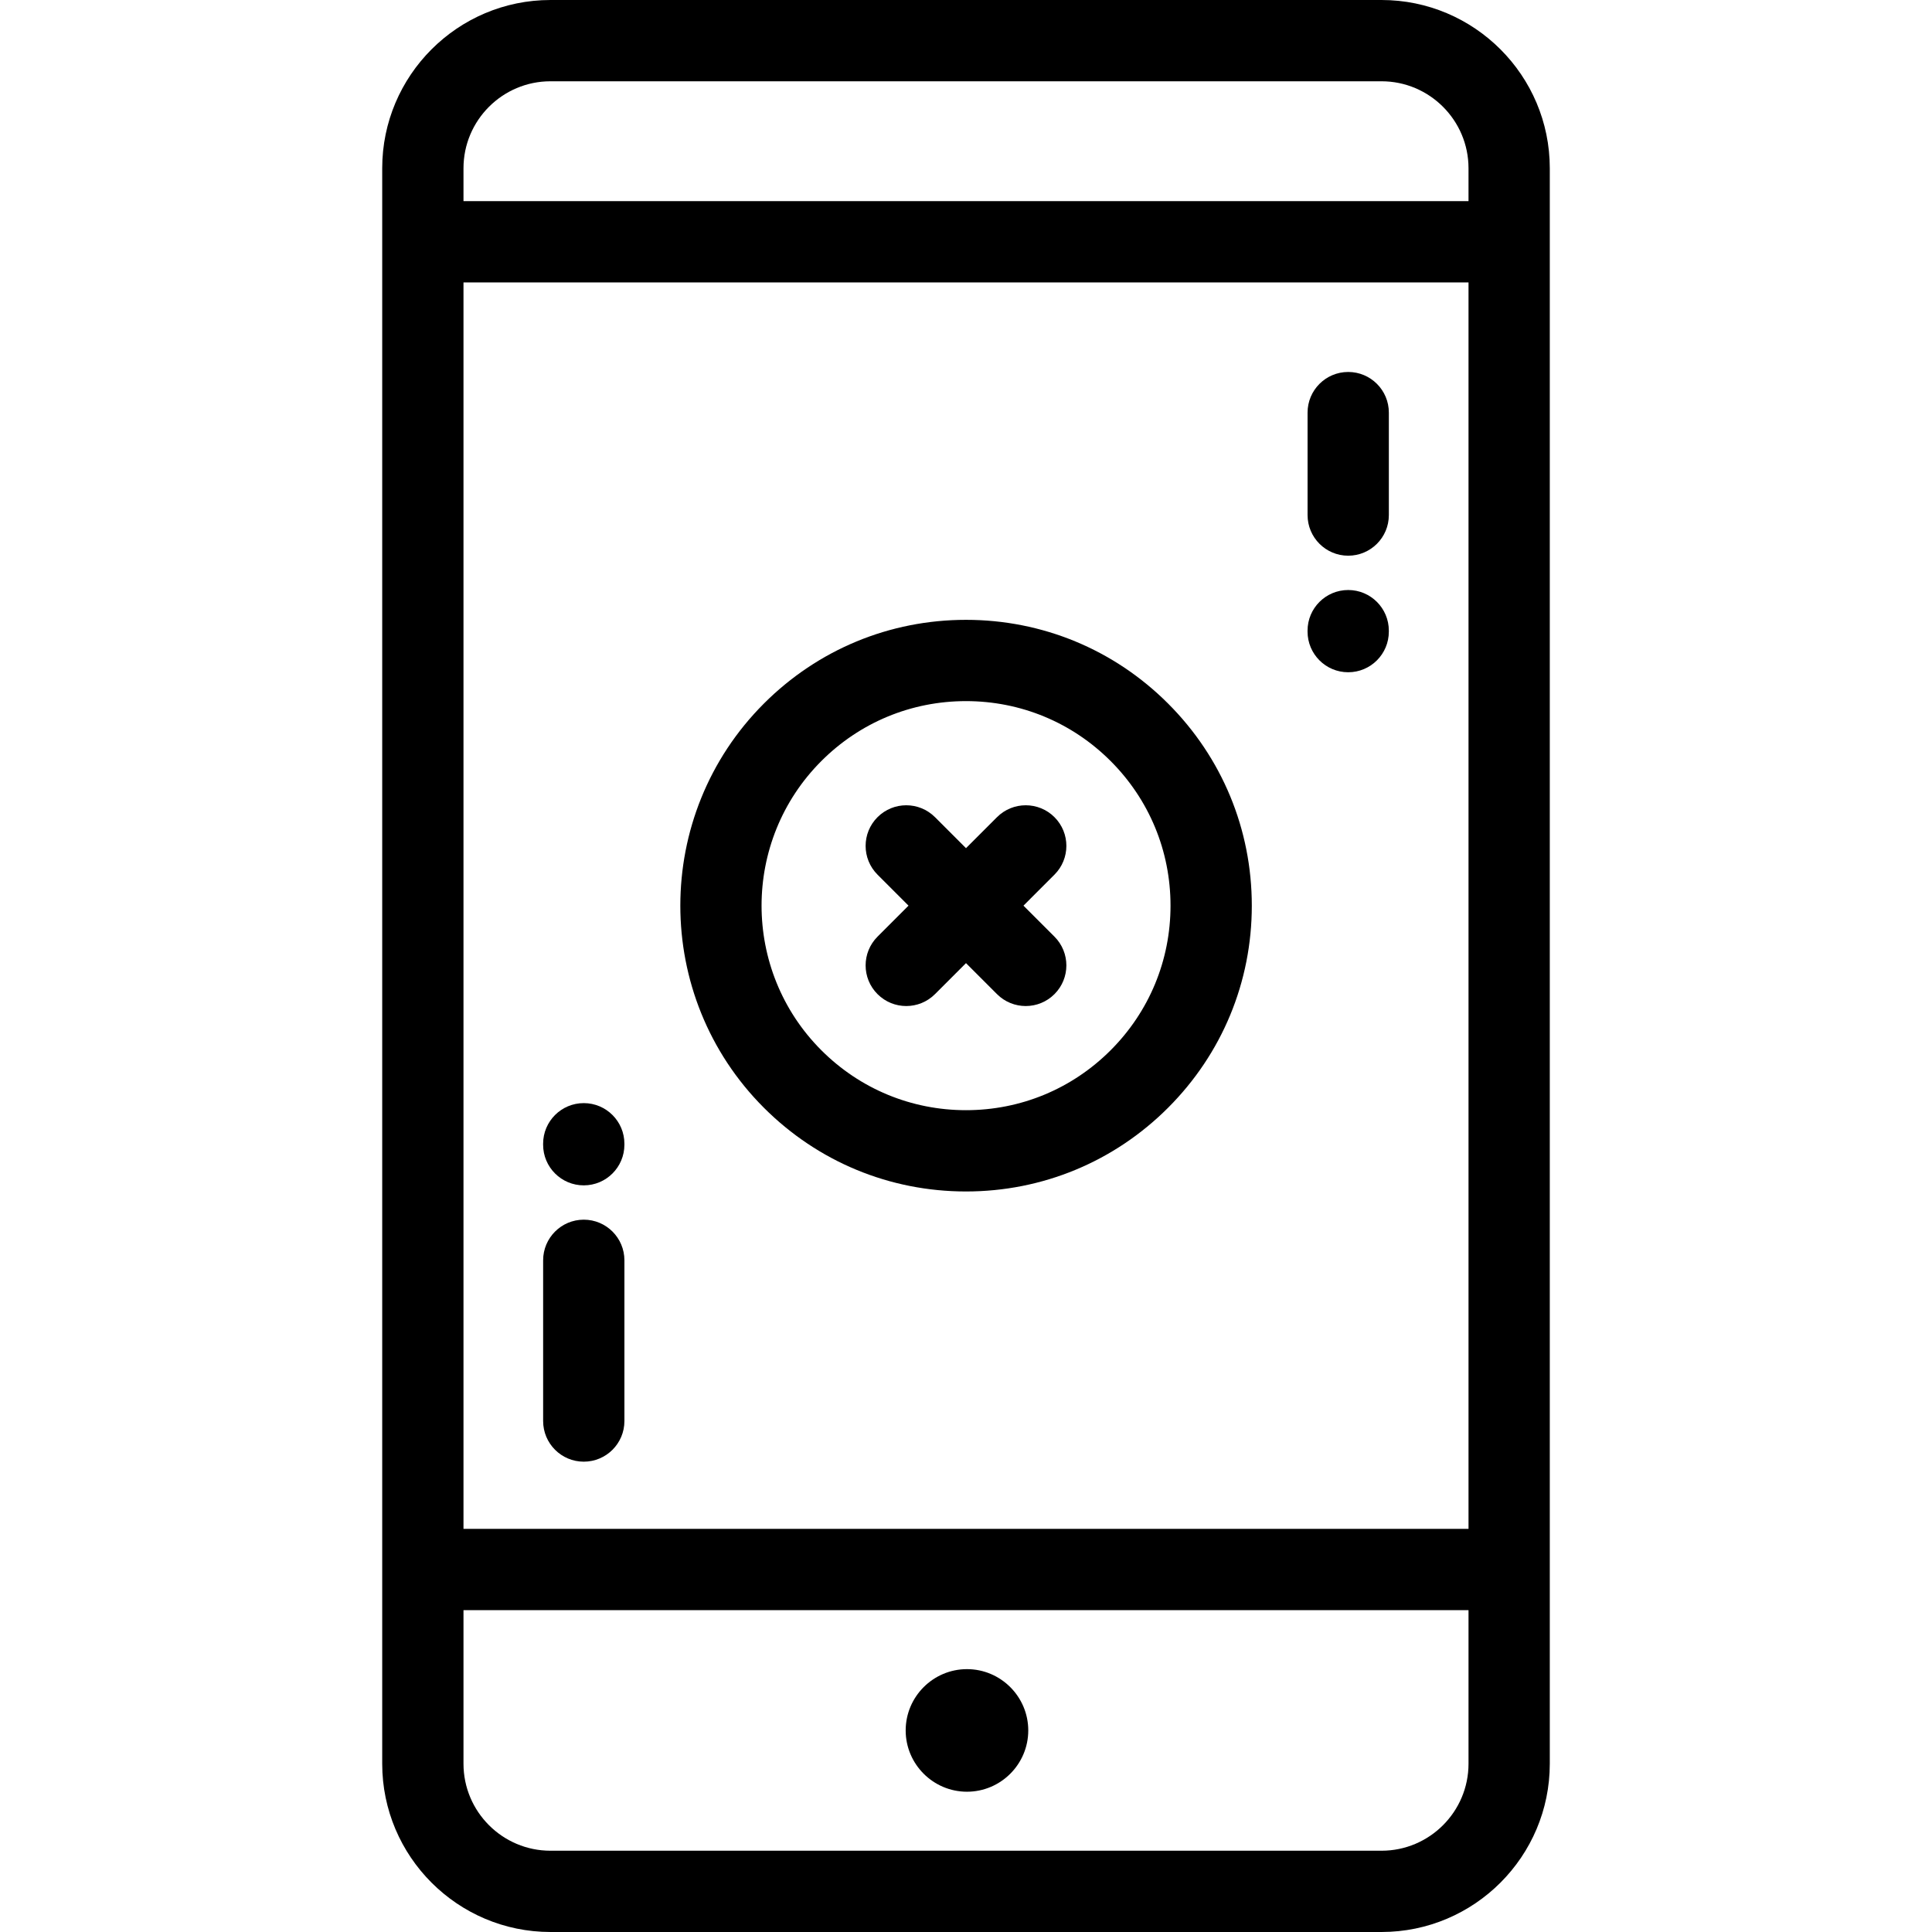 <?xml version="1.0" encoding="iso-8859-1"?>
<!-- Generator: Adobe Illustrator 19.0.0, SVG Export Plug-In . SVG Version: 6.00 Build 0)  -->
<svg version="1.1" id="Layer_1" xmlns="http://www.w3.org/2000/svg" xmlns:xlink="http://www.w3.org/1999/xlink" x="0px" y="0px"
	 viewBox="0 0 511.999 511.999" style="enable-background:new 0 0 511.999 511.999;" xml:space="preserve">
<g>
	<g>
		<g>
			<path d="M366.114,0H145.881c-24.588,0-44.592,20.004-44.592,44.592v422.814c0,24.588,20.004,44.592,44.592,44.592h220.232
				c24.591,0,44.597-20.004,44.597-44.592V44.592C410.711,20.004,390.706,0,366.114,0z M122.829,44.592
				c0-12.711,10.34-23.052,23.052-23.052h220.232c12.714,0,23.056,10.341,23.056,23.052v8.717H122.829V44.592z M389.171,467.408
				c0,12.711-10.344,23.052-23.057,23.052H145.881c-12.712,0-23.052-10.341-23.052-23.052v-40.703h266.342V467.408z
				 M389.171,405.163H122.829V74.85h266.342V405.163z"/>
			<path d="M256.256,474.824c8.947,0,16.243-7.297,16.243-16.243c0-8.947-7.298-16.243-16.243-16.243
				c-8.946,0-16.242,7.297-16.242,16.243C240.013,467.527,247.31,474.824,256.256,474.824z"/>
			<path d="M154.706,323.225c-5.947,0-10.77,4.824-10.77,10.77v42.592c0,5.948,4.823,10.77,10.77,10.77
				c5.948,0,10.77-4.822,10.77-10.77v-42.592C165.476,328.049,160.653,323.225,154.706,323.225z"/>
			<path d="M154.702,314.132c5.948,0,10.77-4.822,10.77-10.77v-0.254c0-5.947-4.822-10.77-10.77-10.77
				c-5.947,0-10.77,4.823-10.77,10.77v0.254C143.932,309.31,148.754,314.132,154.702,314.132z"/>
			<path d="M357.289,147.265c5.947,0,10.77-4.822,10.77-10.77v-27.15c0-5.946-4.822-10.77-10.77-10.77
				c-5.947,0-10.77,4.824-10.77,10.77v27.15C346.519,142.443,351.342,147.265,357.289,147.265z"/>
			<path d="M357.285,178.154c5.947,0,10.77-4.822,10.77-10.77v-0.254c0-5.947-4.822-10.77-10.77-10.77
				c-5.947,0-10.77,4.824-10.77,10.77v0.254C346.515,173.332,351.338,178.154,357.285,178.154z"/>
			<path d="M255.999,315.751c20.23,0,39.25-7.879,53.555-22.186c14.308-14.306,22.187-33.326,22.187-53.557
				c0-20.232-7.878-39.251-22.186-53.558c-14.305-14.307-33.326-22.186-53.556-22.186c-20.232,0-39.252,7.879-53.559,22.186
				c-29.529,29.531-29.529,77.582,0,107.116C216.747,307.87,235.768,315.751,255.999,315.751z M217.67,201.68
				c10.239-10.238,23.85-15.877,38.329-15.877c14.476,0,28.087,5.639,38.325,15.877c10.238,10.238,15.876,23.848,15.876,38.326
				c0,14.476-5.638,28.088-15.877,38.326c-10.237,10.238-23.848,15.877-38.324,15.877c-14.477,0-28.089-5.639-38.328-15.877
				C196.539,257.198,196.539,222.812,217.67,201.68z"/>
			<path d="M232.552,263.454c2.103,2.103,4.859,3.156,7.615,3.156c2.756,0,5.513-1.052,7.615-3.156l8.215-8.216l8.215,8.216
				c2.103,2.103,4.859,3.156,7.616,3.156c2.756,0,5.512-1.052,7.615-3.156c4.206-4.205,4.206-11.024,0-15.232l-8.215-8.216
				l8.215-8.216c4.208-4.207,4.208-11.025,0.002-15.232c-4.207-4.205-11.026-4.205-15.232,0l-8.215,8.216l-8.215-8.216
				c-4.206-4.202-11.023-4.205-15.232,0c-4.206,4.207-4.206,11.024,0,15.232l8.215,8.216l-8.215,8.216
				C228.346,252.429,228.346,259.249,232.552,263.454z"/>
		</g>
	</g>
</g>
<g>
</g>
<g>
</g>
<g>
</g>
<g>
</g>
<g>
</g>
<g>
</g>
<g>
</g>
<g>
</g>
<g>
</g>
<g>
</g>
<g>
</g>
<g>
</g>
<g>
</g>
<g>
</g>
<g>
</g>
</svg>
